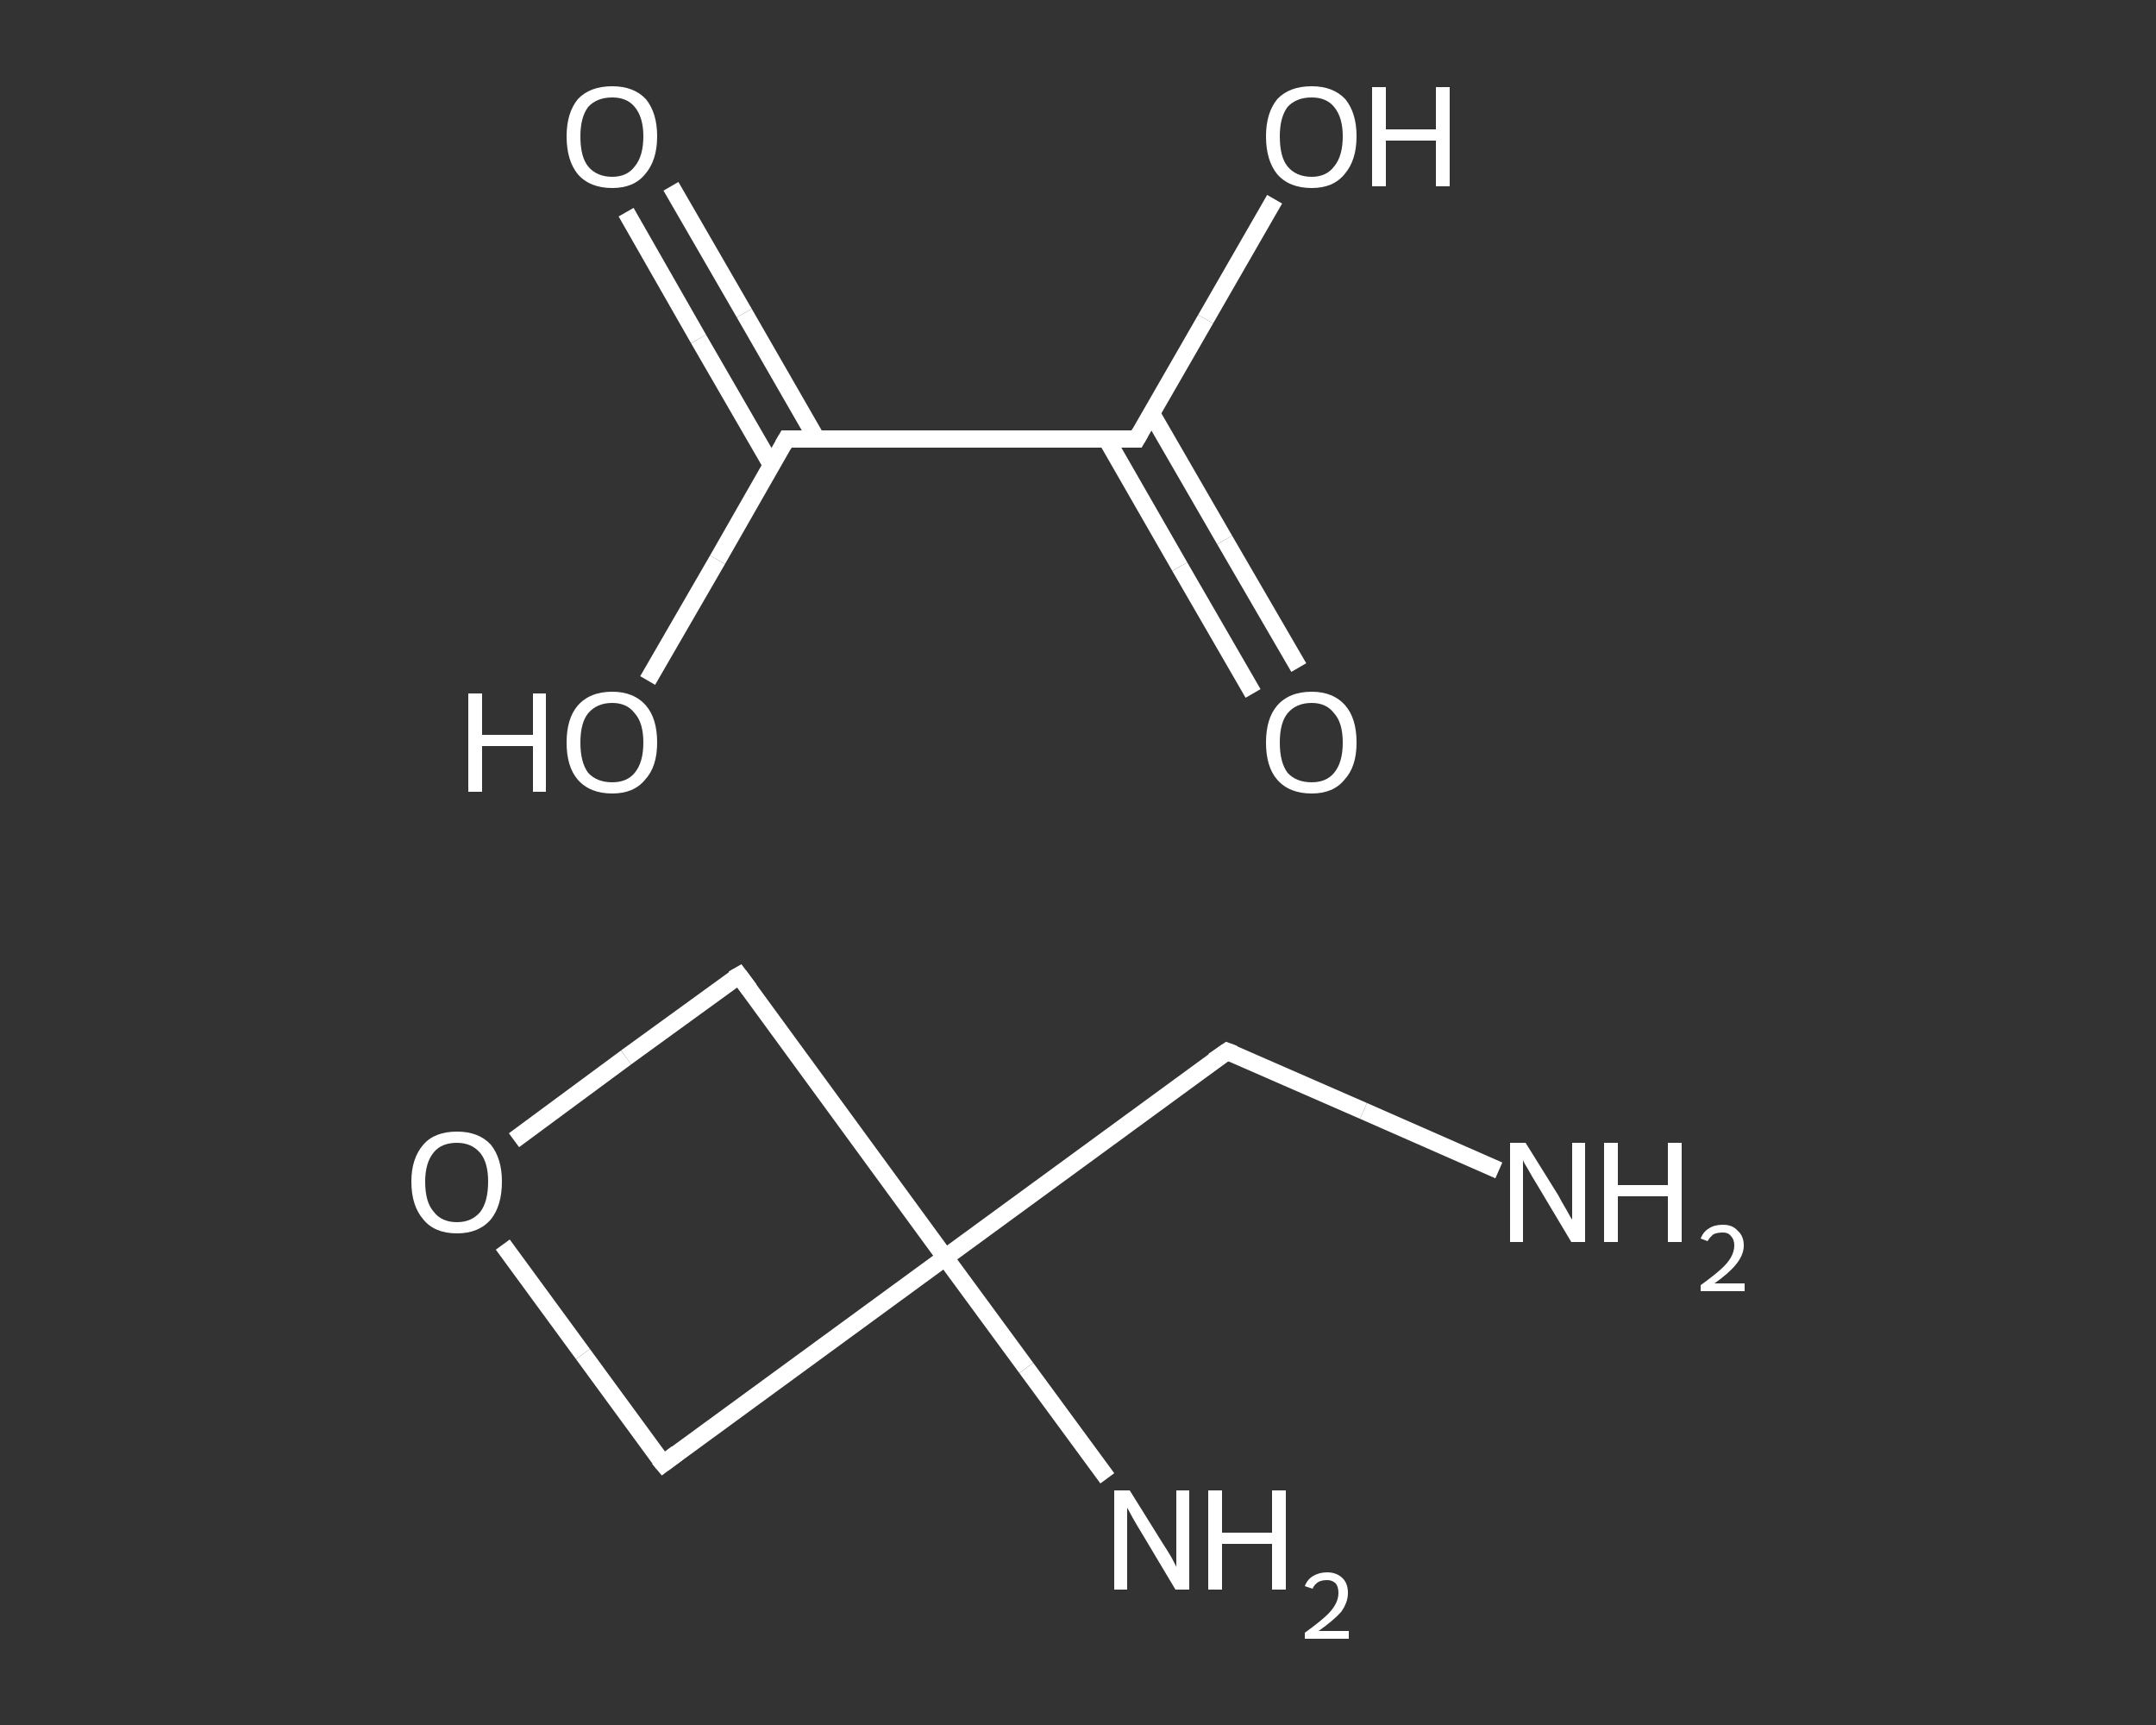 <?xml version='1.0' encoding='iso-8859-1'?>
<svg version='1.1' baseProfile='full'
              xmlns='http://www.w3.org/2000/svg'
                      xmlns:rdkit='http://www.rdkit.org/xml'
                      xmlns:xlink='http://www.w3.org/1999/xlink'
                  xml:space='preserve'
width='250px' height='200px' viewBox='0 0 250 200'>
<rect x="0" y="0" width="250" height="200" fill="#333333" stroke="none"/>
<!-- END OF HEADER -->
<rect style='opacity:1.0;fill:transparent;stroke:none' width='250.0' height='200.0' x='0.0' y='0.0'> </rect>
<path class='bond-0 atom-0 atom-1' d='M 173.8,135.7 L 158.1,128.8' style='fill:none;fill-rule:evenodd;stroke:#FFFFFF;stroke-width:2.0px;stroke-linecap:butt;stroke-linejoin:miter;stroke-opacity:1' />
<path class='bond-0 atom-0 atom-1' d='M 158.1,128.8 L 142.3,121.9' style='fill:none;fill-rule:evenodd;stroke:#FFFFFF;stroke-width:2.0px;stroke-linecap:butt;stroke-linejoin:miter;stroke-opacity:1' />
<path class='bond-1 atom-1 atom-2' d='M 142.3,121.9 L 109.6,145.8' style='fill:none;fill-rule:evenodd;stroke:#FFFFFF;stroke-width:2.0px;stroke-linecap:butt;stroke-linejoin:miter;stroke-opacity:1' />
<path class='bond-2 atom-2 atom-3' d='M 109.6,145.8 L 119.0,158.6' style='fill:none;fill-rule:evenodd;stroke:#FFFFFF;stroke-width:2.0px;stroke-linecap:butt;stroke-linejoin:miter;stroke-opacity:1' />
<path class='bond-2 atom-2 atom-3' d='M 119.0,158.6 L 128.4,171.4' style='fill:none;fill-rule:evenodd;stroke:#FFFFFF;stroke-width:2.0px;stroke-linecap:butt;stroke-linejoin:miter;stroke-opacity:1' />
<path class='bond-3 atom-2 atom-4' d='M 109.6,145.8 L 76.9,169.7' style='fill:none;fill-rule:evenodd;stroke:#FFFFFF;stroke-width:2.0px;stroke-linecap:butt;stroke-linejoin:miter;stroke-opacity:1' />
<path class='bond-4 atom-4 atom-5' d='M 76.9,169.7 L 67.6,157.0' style='fill:none;fill-rule:evenodd;stroke:#FFFFFF;stroke-width:2.0px;stroke-linecap:butt;stroke-linejoin:miter;stroke-opacity:1' />
<path class='bond-4 atom-4 atom-5' d='M 67.6,157.0 L 58.3,144.3' style='fill:none;fill-rule:evenodd;stroke:#FFFFFF;stroke-width:2.0px;stroke-linecap:butt;stroke-linejoin:miter;stroke-opacity:1' />
<path class='bond-5 atom-5 atom-6' d='M 59.6,132.2 L 72.6,122.6' style='fill:none;fill-rule:evenodd;stroke:#FFFFFF;stroke-width:2.0px;stroke-linecap:butt;stroke-linejoin:miter;stroke-opacity:1' />
<path class='bond-5 atom-5 atom-6' d='M 72.6,122.6 L 85.7,113.1' style='fill:none;fill-rule:evenodd;stroke:#FFFFFF;stroke-width:2.0px;stroke-linecap:butt;stroke-linejoin:miter;stroke-opacity:1' />
<path class='bond-6 atom-7 atom-8' d='M 77.8,21.6 L 86.3,36.3' style='fill:none;fill-rule:evenodd;stroke:#FFFFFF;stroke-width:2.0px;stroke-linecap:butt;stroke-linejoin:miter;stroke-opacity:1' />
<path class='bond-6 atom-7 atom-8' d='M 86.3,36.3 L 94.7,50.9' style='fill:none;fill-rule:evenodd;stroke:#FFFFFF;stroke-width:2.0px;stroke-linecap:butt;stroke-linejoin:miter;stroke-opacity:1' />
<path class='bond-6 atom-7 atom-8' d='M 72.6,24.6 L 81.0,39.3' style='fill:none;fill-rule:evenodd;stroke:#FFFFFF;stroke-width:2.0px;stroke-linecap:butt;stroke-linejoin:miter;stroke-opacity:1' />
<path class='bond-6 atom-7 atom-8' d='M 81.0,39.3 L 89.5,54.0' style='fill:none;fill-rule:evenodd;stroke:#FFFFFF;stroke-width:2.0px;stroke-linecap:butt;stroke-linejoin:miter;stroke-opacity:1' />
<path class='bond-7 atom-8 atom-9' d='M 91.2,50.9 L 83.2,64.9' style='fill:none;fill-rule:evenodd;stroke:#FFFFFF;stroke-width:2.0px;stroke-linecap:butt;stroke-linejoin:miter;stroke-opacity:1' />
<path class='bond-7 atom-8 atom-9' d='M 83.2,64.9 L 75.1,78.9' style='fill:none;fill-rule:evenodd;stroke:#FFFFFF;stroke-width:2.0px;stroke-linecap:butt;stroke-linejoin:miter;stroke-opacity:1' />
<path class='bond-8 atom-8 atom-10' d='M 91.2,50.9 L 131.8,50.9' style='fill:none;fill-rule:evenodd;stroke:#FFFFFF;stroke-width:2.0px;stroke-linecap:butt;stroke-linejoin:miter;stroke-opacity:1' />
<path class='bond-9 atom-10 atom-11' d='M 128.3,50.9 L 136.8,65.7' style='fill:none;fill-rule:evenodd;stroke:#FFFFFF;stroke-width:2.0px;stroke-linecap:butt;stroke-linejoin:miter;stroke-opacity:1' />
<path class='bond-9 atom-10 atom-11' d='M 136.8,65.7 L 145.3,80.4' style='fill:none;fill-rule:evenodd;stroke:#FFFFFF;stroke-width:2.0px;stroke-linecap:butt;stroke-linejoin:miter;stroke-opacity:1' />
<path class='bond-9 atom-10 atom-11' d='M 133.5,47.9 L 142.0,62.6' style='fill:none;fill-rule:evenodd;stroke:#FFFFFF;stroke-width:2.0px;stroke-linecap:butt;stroke-linejoin:miter;stroke-opacity:1' />
<path class='bond-9 atom-10 atom-11' d='M 142.0,62.6 L 150.6,77.4' style='fill:none;fill-rule:evenodd;stroke:#FFFFFF;stroke-width:2.0px;stroke-linecap:butt;stroke-linejoin:miter;stroke-opacity:1' />
<path class='bond-10 atom-10 atom-12' d='M 131.8,50.9 L 139.8,37.0' style='fill:none;fill-rule:evenodd;stroke:#FFFFFF;stroke-width:2.0px;stroke-linecap:butt;stroke-linejoin:miter;stroke-opacity:1' />
<path class='bond-10 atom-10 atom-12' d='M 139.8,37.0 L 147.8,23.1' style='fill:none;fill-rule:evenodd;stroke:#FFFFFF;stroke-width:2.0px;stroke-linecap:butt;stroke-linejoin:miter;stroke-opacity:1' />
<path class='bond-11 atom-6 atom-2' d='M 85.7,113.1 L 109.6,145.8' style='fill:none;fill-rule:evenodd;stroke:#FFFFFF;stroke-width:2.0px;stroke-linecap:butt;stroke-linejoin:miter;stroke-opacity:1' />
<path d='M 143.1,122.2 L 142.3,121.9 L 140.7,123.0' style='fill:none;stroke:#FFFFFF;stroke-width:2.0px;stroke-linecap:butt;stroke-linejoin:miter;stroke-opacity:1;' />
<path d='M 78.5,168.5 L 76.9,169.7 L 76.4,169.1' style='fill:none;stroke:#FFFFFF;stroke-width:2.0px;stroke-linecap:butt;stroke-linejoin:miter;stroke-opacity:1;' />
<path d='M 85.0,113.5 L 85.7,113.1 L 86.9,114.7' style='fill:none;stroke:#FFFFFF;stroke-width:2.0px;stroke-linecap:butt;stroke-linejoin:miter;stroke-opacity:1;' />
<path d='M 90.8,51.6 L 91.2,50.9 L 93.3,50.9' style='fill:none;stroke:#FFFFFF;stroke-width:2.0px;stroke-linecap:butt;stroke-linejoin:miter;stroke-opacity:1;' />
<path d='M 129.8,50.9 L 131.8,50.9 L 132.2,50.2' style='fill:none;stroke:#FFFFFF;stroke-width:2.0px;stroke-linecap:butt;stroke-linejoin:miter;stroke-opacity:1;' />
<path class='atom-0' d='M 176.9 132.5
L 180.7 138.6
Q 181.0 139.2, 181.6 140.2
Q 182.2 141.3, 182.3 141.4
L 182.3 132.5
L 183.8 132.5
L 183.8 144.0
L 182.2 144.0
L 178.2 137.3
Q 177.7 136.5, 177.2 135.6
Q 176.7 134.8, 176.6 134.5
L 176.6 144.0
L 175.1 144.0
L 175.1 132.5
L 176.9 132.5
' fill='#FFFFFF'/>
<path class='atom-0' d='M 186.0 132.5
L 187.6 132.5
L 187.6 137.4
L 193.4 137.4
L 193.4 132.5
L 195.0 132.5
L 195.0 144.0
L 193.4 144.0
L 193.4 138.7
L 187.6 138.7
L 187.6 144.0
L 186.0 144.0
L 186.0 132.5
' fill='#FFFFFF'/>
<path class='atom-0' d='M 197.2 143.6
Q 197.5 142.8, 198.2 142.4
Q 198.8 142.0, 199.8 142.0
Q 200.9 142.0, 201.5 142.7
Q 202.2 143.3, 202.2 144.4
Q 202.2 145.5, 201.3 146.6
Q 200.5 147.6, 198.8 148.8
L 202.3 148.8
L 202.3 149.7
L 197.2 149.7
L 197.2 149.0
Q 198.6 148.0, 199.5 147.2
Q 200.3 146.5, 200.7 145.8
Q 201.1 145.1, 201.1 144.4
Q 201.1 143.7, 200.7 143.3
Q 200.4 142.9, 199.8 142.9
Q 199.1 142.9, 198.7 143.1
Q 198.3 143.4, 198.0 143.9
L 197.2 143.6
' fill='#FFFFFF'/>
<path class='atom-3' d='M 131.0 172.8
L 134.8 178.9
Q 135.2 179.5, 135.8 180.5
Q 136.4 181.6, 136.4 181.7
L 136.4 172.8
L 137.9 172.8
L 137.9 184.3
L 136.3 184.3
L 132.3 177.6
Q 131.8 176.8, 131.3 175.9
Q 130.8 175.0, 130.7 174.8
L 130.7 184.3
L 129.2 184.3
L 129.2 172.8
L 131.0 172.8
' fill='#FFFFFF'/>
<path class='atom-3' d='M 140.1 172.8
L 141.7 172.8
L 141.7 177.7
L 147.5 177.7
L 147.5 172.8
L 149.1 172.8
L 149.1 184.3
L 147.5 184.3
L 147.5 179.0
L 141.7 179.0
L 141.7 184.3
L 140.1 184.3
L 140.1 172.8
' fill='#FFFFFF'/>
<path class='atom-3' d='M 151.3 183.9
Q 151.6 183.1, 152.3 182.7
Q 153.0 182.3, 153.9 182.3
Q 155.0 182.3, 155.7 183.0
Q 156.3 183.6, 156.3 184.7
Q 156.3 185.8, 155.5 186.9
Q 154.6 187.9, 152.9 189.1
L 156.4 189.1
L 156.4 190.0
L 151.3 190.0
L 151.3 189.3
Q 152.7 188.3, 153.6 187.5
Q 154.4 186.8, 154.8 186.1
Q 155.2 185.4, 155.2 184.7
Q 155.2 184.0, 154.9 183.6
Q 154.5 183.2, 153.9 183.2
Q 153.3 183.2, 152.9 183.4
Q 152.4 183.7, 152.2 184.2
L 151.3 183.9
' fill='#FFFFFF'/>
<path class='atom-5' d='M 47.7 137.0
Q 47.7 134.3, 49.1 132.7
Q 50.4 131.2, 53.0 131.2
Q 55.5 131.2, 56.9 132.7
Q 58.2 134.3, 58.2 137.0
Q 58.2 139.8, 56.9 141.4
Q 55.5 143.0, 53.0 143.0
Q 50.4 143.0, 49.1 141.4
Q 47.7 139.8, 47.7 137.0
M 53.0 141.7
Q 54.7 141.7, 55.7 140.5
Q 56.6 139.3, 56.6 137.0
Q 56.6 134.8, 55.7 133.7
Q 54.7 132.5, 53.0 132.5
Q 51.2 132.5, 50.3 133.6
Q 49.3 134.8, 49.3 137.0
Q 49.3 139.4, 50.3 140.5
Q 51.2 141.7, 53.0 141.7
' fill='#FFFFFF'/>
<path class='atom-7' d='M 65.7 15.8
Q 65.7 13.1, 67.0 11.5
Q 68.4 10.0, 71.0 10.0
Q 73.5 10.0, 74.9 11.5
Q 76.2 13.1, 76.2 15.8
Q 76.2 18.6, 74.8 20.2
Q 73.5 21.8, 71.0 21.8
Q 68.4 21.8, 67.0 20.2
Q 65.7 18.6, 65.7 15.8
M 71.0 20.5
Q 72.7 20.5, 73.6 19.3
Q 74.6 18.1, 74.6 15.8
Q 74.6 13.6, 73.6 12.4
Q 72.7 11.3, 71.0 11.3
Q 69.2 11.3, 68.2 12.4
Q 67.3 13.6, 67.3 15.8
Q 67.3 18.2, 68.2 19.3
Q 69.2 20.5, 71.0 20.5
' fill='#FFFFFF'/>
<path class='atom-9' d='M 54.3 80.4
L 55.9 80.4
L 55.9 85.2
L 61.8 85.2
L 61.8 80.4
L 63.3 80.4
L 63.3 91.8
L 61.8 91.8
L 61.8 86.5
L 55.9 86.5
L 55.9 91.8
L 54.3 91.8
L 54.3 80.4
' fill='#FFFFFF'/>
<path class='atom-9' d='M 65.7 86.1
Q 65.7 83.3, 67.0 81.8
Q 68.4 80.2, 71.0 80.2
Q 73.5 80.2, 74.9 81.8
Q 76.2 83.3, 76.2 86.1
Q 76.2 88.9, 74.8 90.4
Q 73.5 92.0, 71.0 92.0
Q 68.4 92.0, 67.0 90.4
Q 65.7 88.9, 65.7 86.1
M 71.0 90.7
Q 72.7 90.7, 73.6 89.6
Q 74.6 88.4, 74.6 86.1
Q 74.6 83.8, 73.6 82.7
Q 72.7 81.5, 71.0 81.5
Q 69.2 81.5, 68.2 82.7
Q 67.3 83.8, 67.3 86.1
Q 67.3 88.4, 68.2 89.6
Q 69.2 90.7, 71.0 90.7
' fill='#FFFFFF'/>
<path class='atom-11' d='M 146.8 86.1
Q 146.8 83.3, 148.1 81.8
Q 149.5 80.2, 152.1 80.2
Q 154.6 80.2, 156.0 81.8
Q 157.3 83.3, 157.3 86.1
Q 157.3 88.9, 155.9 90.4
Q 154.6 92.0, 152.1 92.0
Q 149.5 92.0, 148.1 90.4
Q 146.8 88.9, 146.8 86.1
M 152.1 90.7
Q 153.8 90.7, 154.7 89.6
Q 155.7 88.4, 155.7 86.1
Q 155.7 83.8, 154.7 82.7
Q 153.8 81.5, 152.1 81.5
Q 150.3 81.5, 149.3 82.7
Q 148.4 83.8, 148.4 86.1
Q 148.4 88.4, 149.3 89.6
Q 150.3 90.7, 152.1 90.7
' fill='#FFFFFF'/>
<path class='atom-12' d='M 146.8 15.8
Q 146.8 13.1, 148.1 11.5
Q 149.5 10.0, 152.1 10.0
Q 154.6 10.0, 156.0 11.5
Q 157.3 13.1, 157.3 15.8
Q 157.3 18.6, 155.9 20.2
Q 154.6 21.8, 152.1 21.8
Q 149.5 21.8, 148.1 20.2
Q 146.8 18.6, 146.8 15.8
M 152.1 20.5
Q 153.8 20.5, 154.7 19.3
Q 155.7 18.1, 155.7 15.8
Q 155.7 13.6, 154.7 12.4
Q 153.8 11.3, 152.1 11.3
Q 150.3 11.3, 149.3 12.4
Q 148.4 13.6, 148.4 15.8
Q 148.4 18.2, 149.3 19.3
Q 150.3 20.5, 152.1 20.5
' fill='#FFFFFF'/>
<path class='atom-12' d='M 159.1 10.1
L 160.7 10.1
L 160.7 15.0
L 166.5 15.0
L 166.5 10.1
L 168.1 10.1
L 168.1 21.6
L 166.5 21.6
L 166.5 16.3
L 160.7 16.3
L 160.7 21.6
L 159.1 21.6
L 159.1 10.1
' fill='#FFFFFF'/>
</svg>
